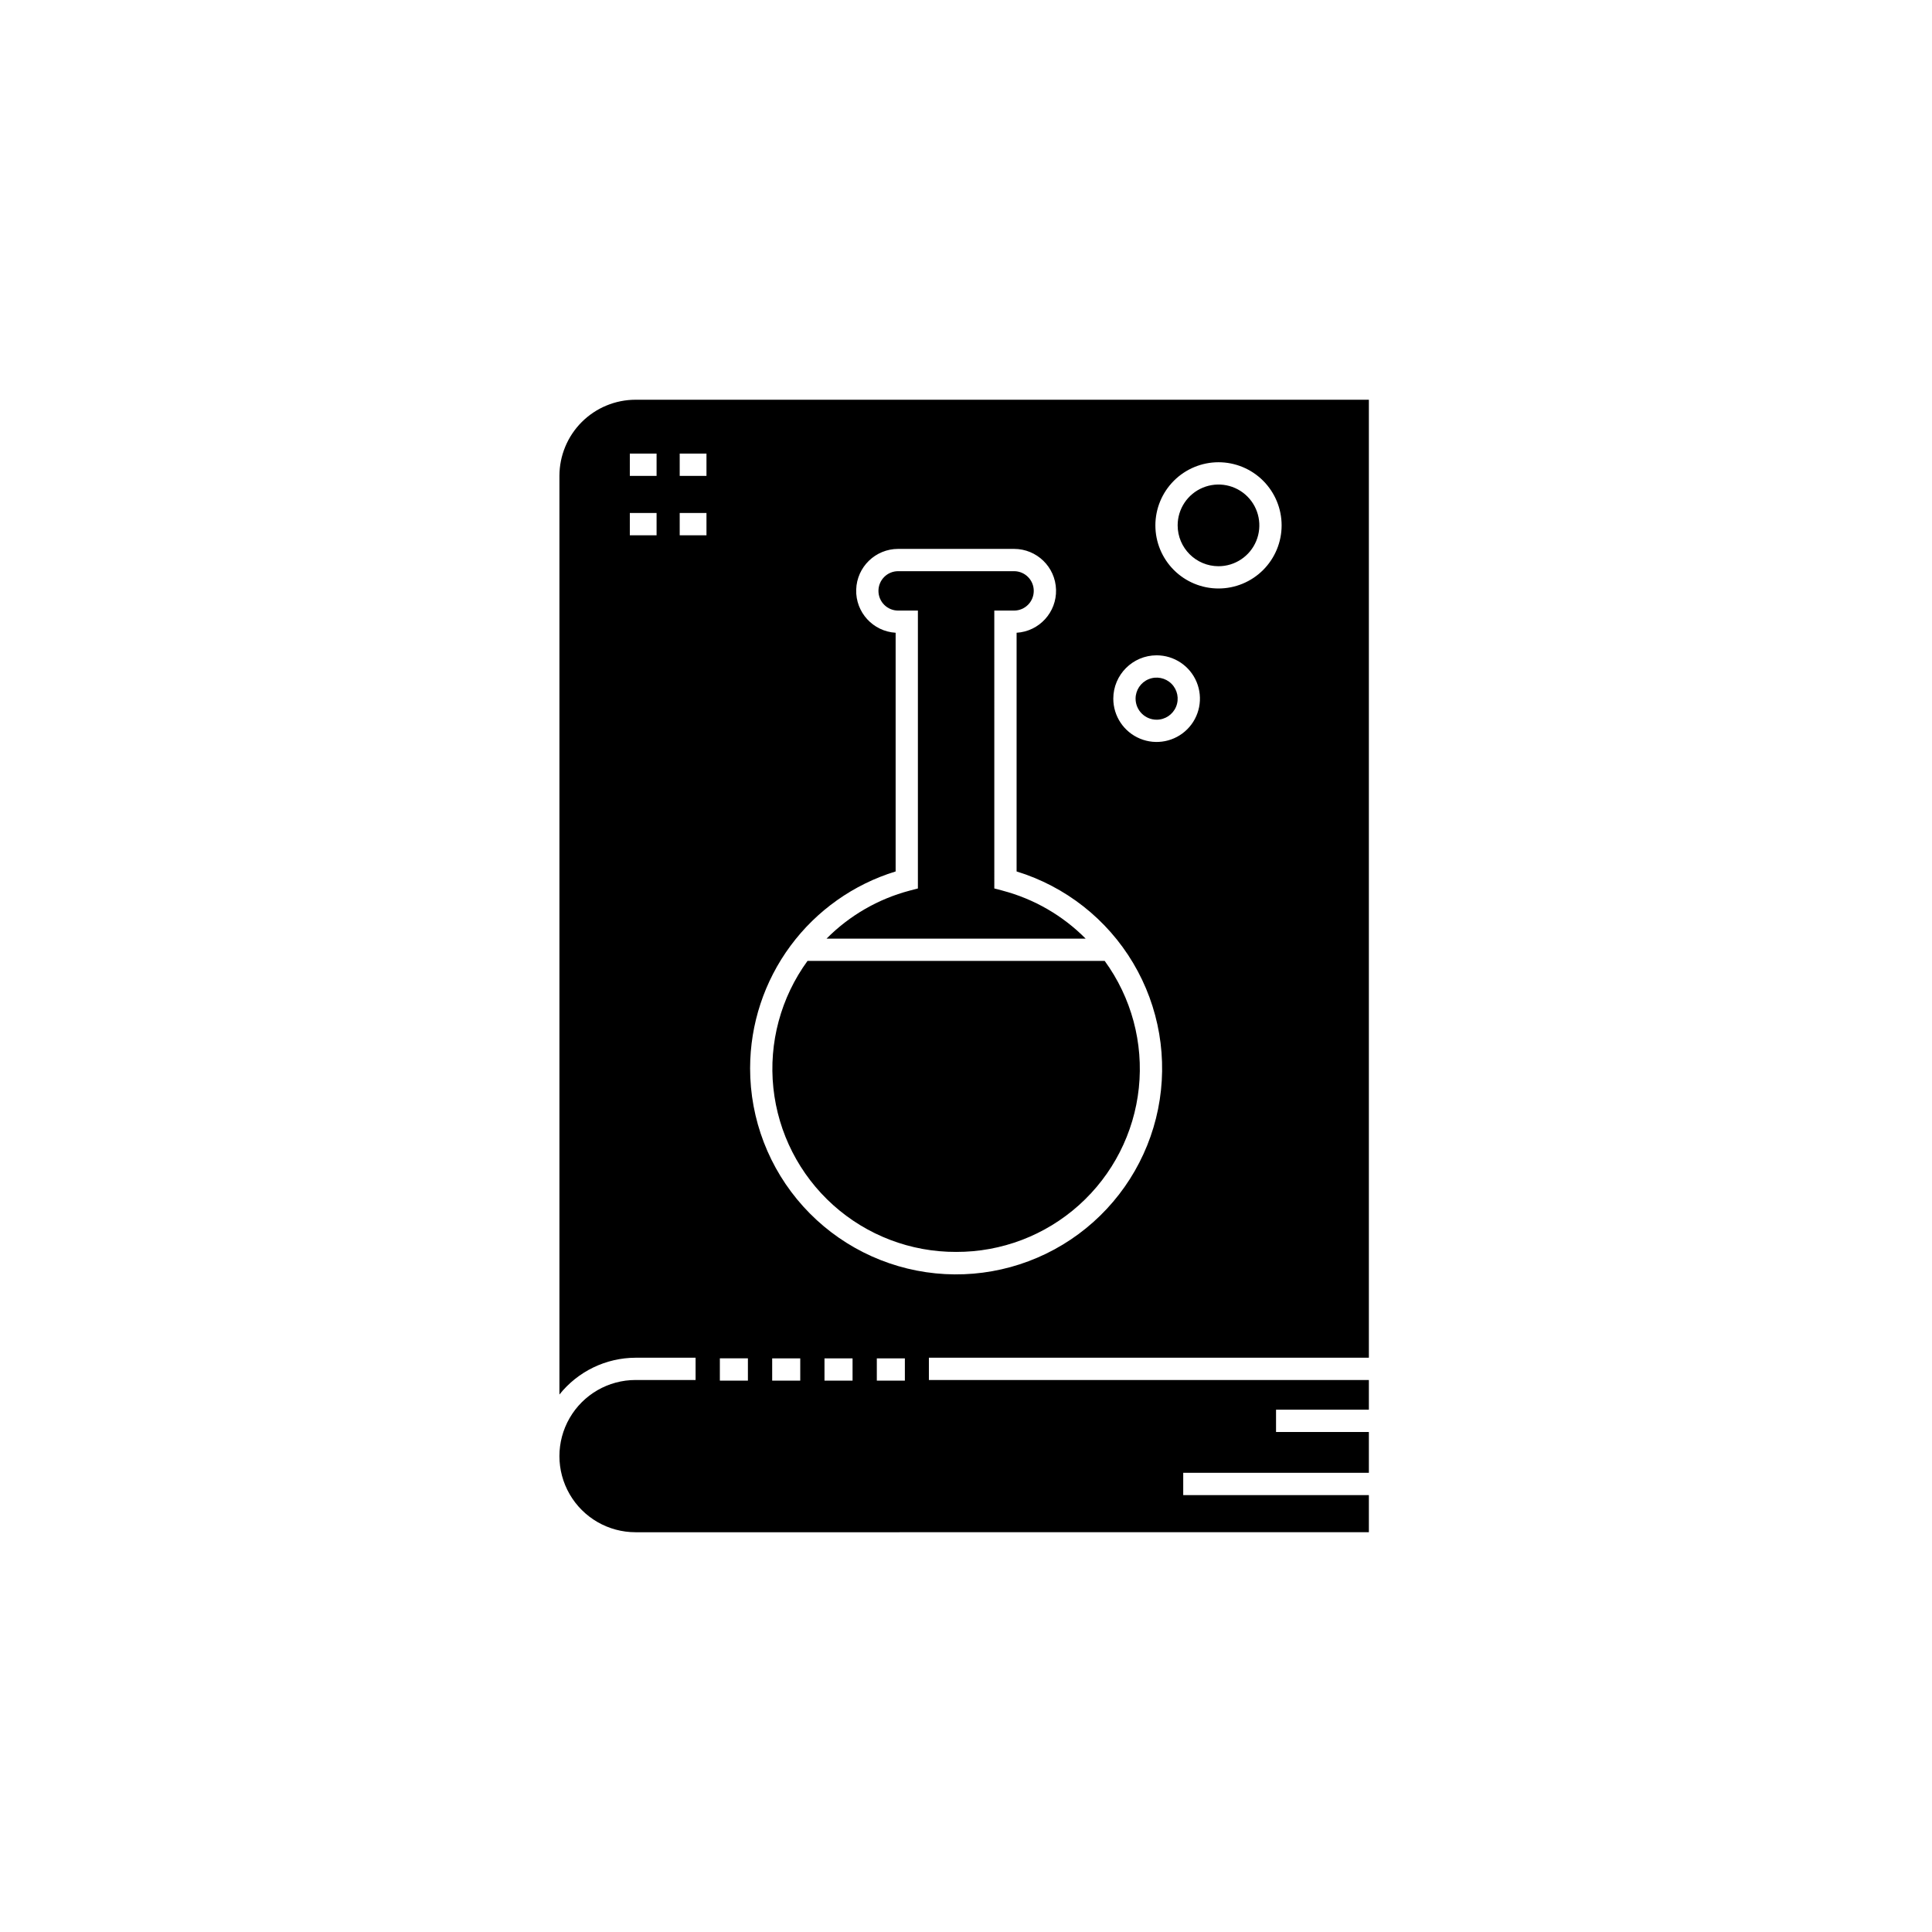 <?xml version="1.0" encoding="UTF-8"?>
<!-- Uploaded to: ICON Repo, www.svgrepo.com, Generator: ICON Repo Mixer Tools -->
<svg fill="#000000" width="800px" height="800px" version="1.1" viewBox="144 144 512 512" xmlns="http://www.w3.org/2000/svg">
 <path d="m456.09 283.23c0-4.379 2.637-8.328 6.684-10 4.043-1.676 8.699-0.75 11.797 2.344 3.094 3.098 4.019 7.754 2.344 11.797-1.676 4.043-5.621 6.684-10 6.684-5.977-0.008-10.816-4.852-10.824-10.824zm-58.711 192.54c12.02 0.043 23.625-4.379 32.57-12.41 8.949-8.027 14.598-19.09 15.855-31.043 1.258-11.953-1.969-23.949-9.047-33.664h-78.758c-7.078 9.715-10.305 21.711-9.047 33.664 1.258 11.953 6.906 23.016 15.852 31.043 8.945 8.027 20.551 12.449 32.574 12.41zm53.137-141.04h-0.004c2.258 0.004 4.293-1.355 5.156-3.438 0.867-2.086 0.391-4.484-1.207-6.082-1.594-1.594-3.992-2.074-6.078-1.211-2.082 0.863-3.441 2.898-3.441 5.152 0.004 3.078 2.496 5.574 5.57 5.578zm-40.805 45.297-2.207-0.578-0.004-73.641h5.242c2.879 0 5.215-2.336 5.215-5.219 0-2.883-2.336-5.219-5.215-5.219h-30.727c-2.879 0-5.215 2.336-5.215 5.219 0 2.883 2.336 5.219 5.215 5.219h5.238v73.645l-2.207 0.578h0.004c-8.34 2.203-15.934 6.594-22.008 12.719h68.672c-6.07-6.125-13.668-10.516-22.008-12.719zm-97.285-130.09h194.34v253.87l-116.6 0.004v5.902h116.6v7.871h-24.602v5.902h24.602v10.824h-49.199v5.902h49.199v9.84l-194.34 0.004c-7.207 0-13.867-3.844-17.469-10.086-3.606-6.242-3.606-13.93 0-20.172 3.602-6.242 10.262-10.086 17.469-10.086h15.91v-5.902h-15.91c-7.856 0.027-15.273 3.613-20.172 9.754v-243.46c0.008-5.348 2.133-10.477 5.914-14.258s8.91-5.906 14.258-5.914zm5.574 30.012h-7.09v5.902l7.09 0.004zm38.074 224.03h-7.438v5.902h7.438zm13.863 0h-7.438v5.902h7.438zm13.863 0h-7.434v5.902h7.434zm66.387-220.75c0 4.434 1.762 8.691 4.898 11.828 3.137 3.137 7.391 4.898 11.828 4.898s8.691-1.762 11.828-4.898c3.137-3.137 4.902-7.394 4.902-11.828 0-4.438-1.766-8.691-4.902-11.832-3.137-3.137-7.391-4.898-11.828-4.898-4.434 0.004-8.688 1.77-11.824 4.906-3.133 3.137-4.898 7.387-4.902 11.824zm-11.152 45.918c0 4.644 2.801 8.832 7.09 10.605 4.289 1.777 9.227 0.793 12.508-2.488 3.285-3.285 4.266-8.223 2.488-12.512-1.777-4.289-5.965-7.086-10.609-7.086-6.336 0.012-11.469 5.144-11.477 11.48zm-96.25 97.93c-0.016 13.547 5.008 26.613 14.09 36.66 9.086 10.051 21.578 16.363 35.055 17.715 13.48 1.352 26.977-2.356 37.875-10.398 10.898-8.047 18.414-19.855 21.094-33.133 2.676-13.277 0.32-27.078-6.609-38.719-6.926-11.637-17.934-20.285-30.883-24.262v-63.254c6.004-0.359 10.633-5.422 10.453-11.434-0.18-6.012-5.106-10.789-11.117-10.789h-30.727c-6.012 0-10.938 4.777-11.117 10.789-0.18 6.012 4.453 11.074 10.453 11.434v63.254c-11.16 3.422-20.926 10.332-27.867 19.719-6.941 9.383-10.691 20.746-10.699 32.418zm-8.016 82.801h7.434v-5.902h-7.434zm-10.641-239.77h7.094v-5.902h-7.094zm0 15.742h7.094v-5.902h-7.094zm-6.129-21.645h-7.09v5.902h7.09z"/>
</svg>